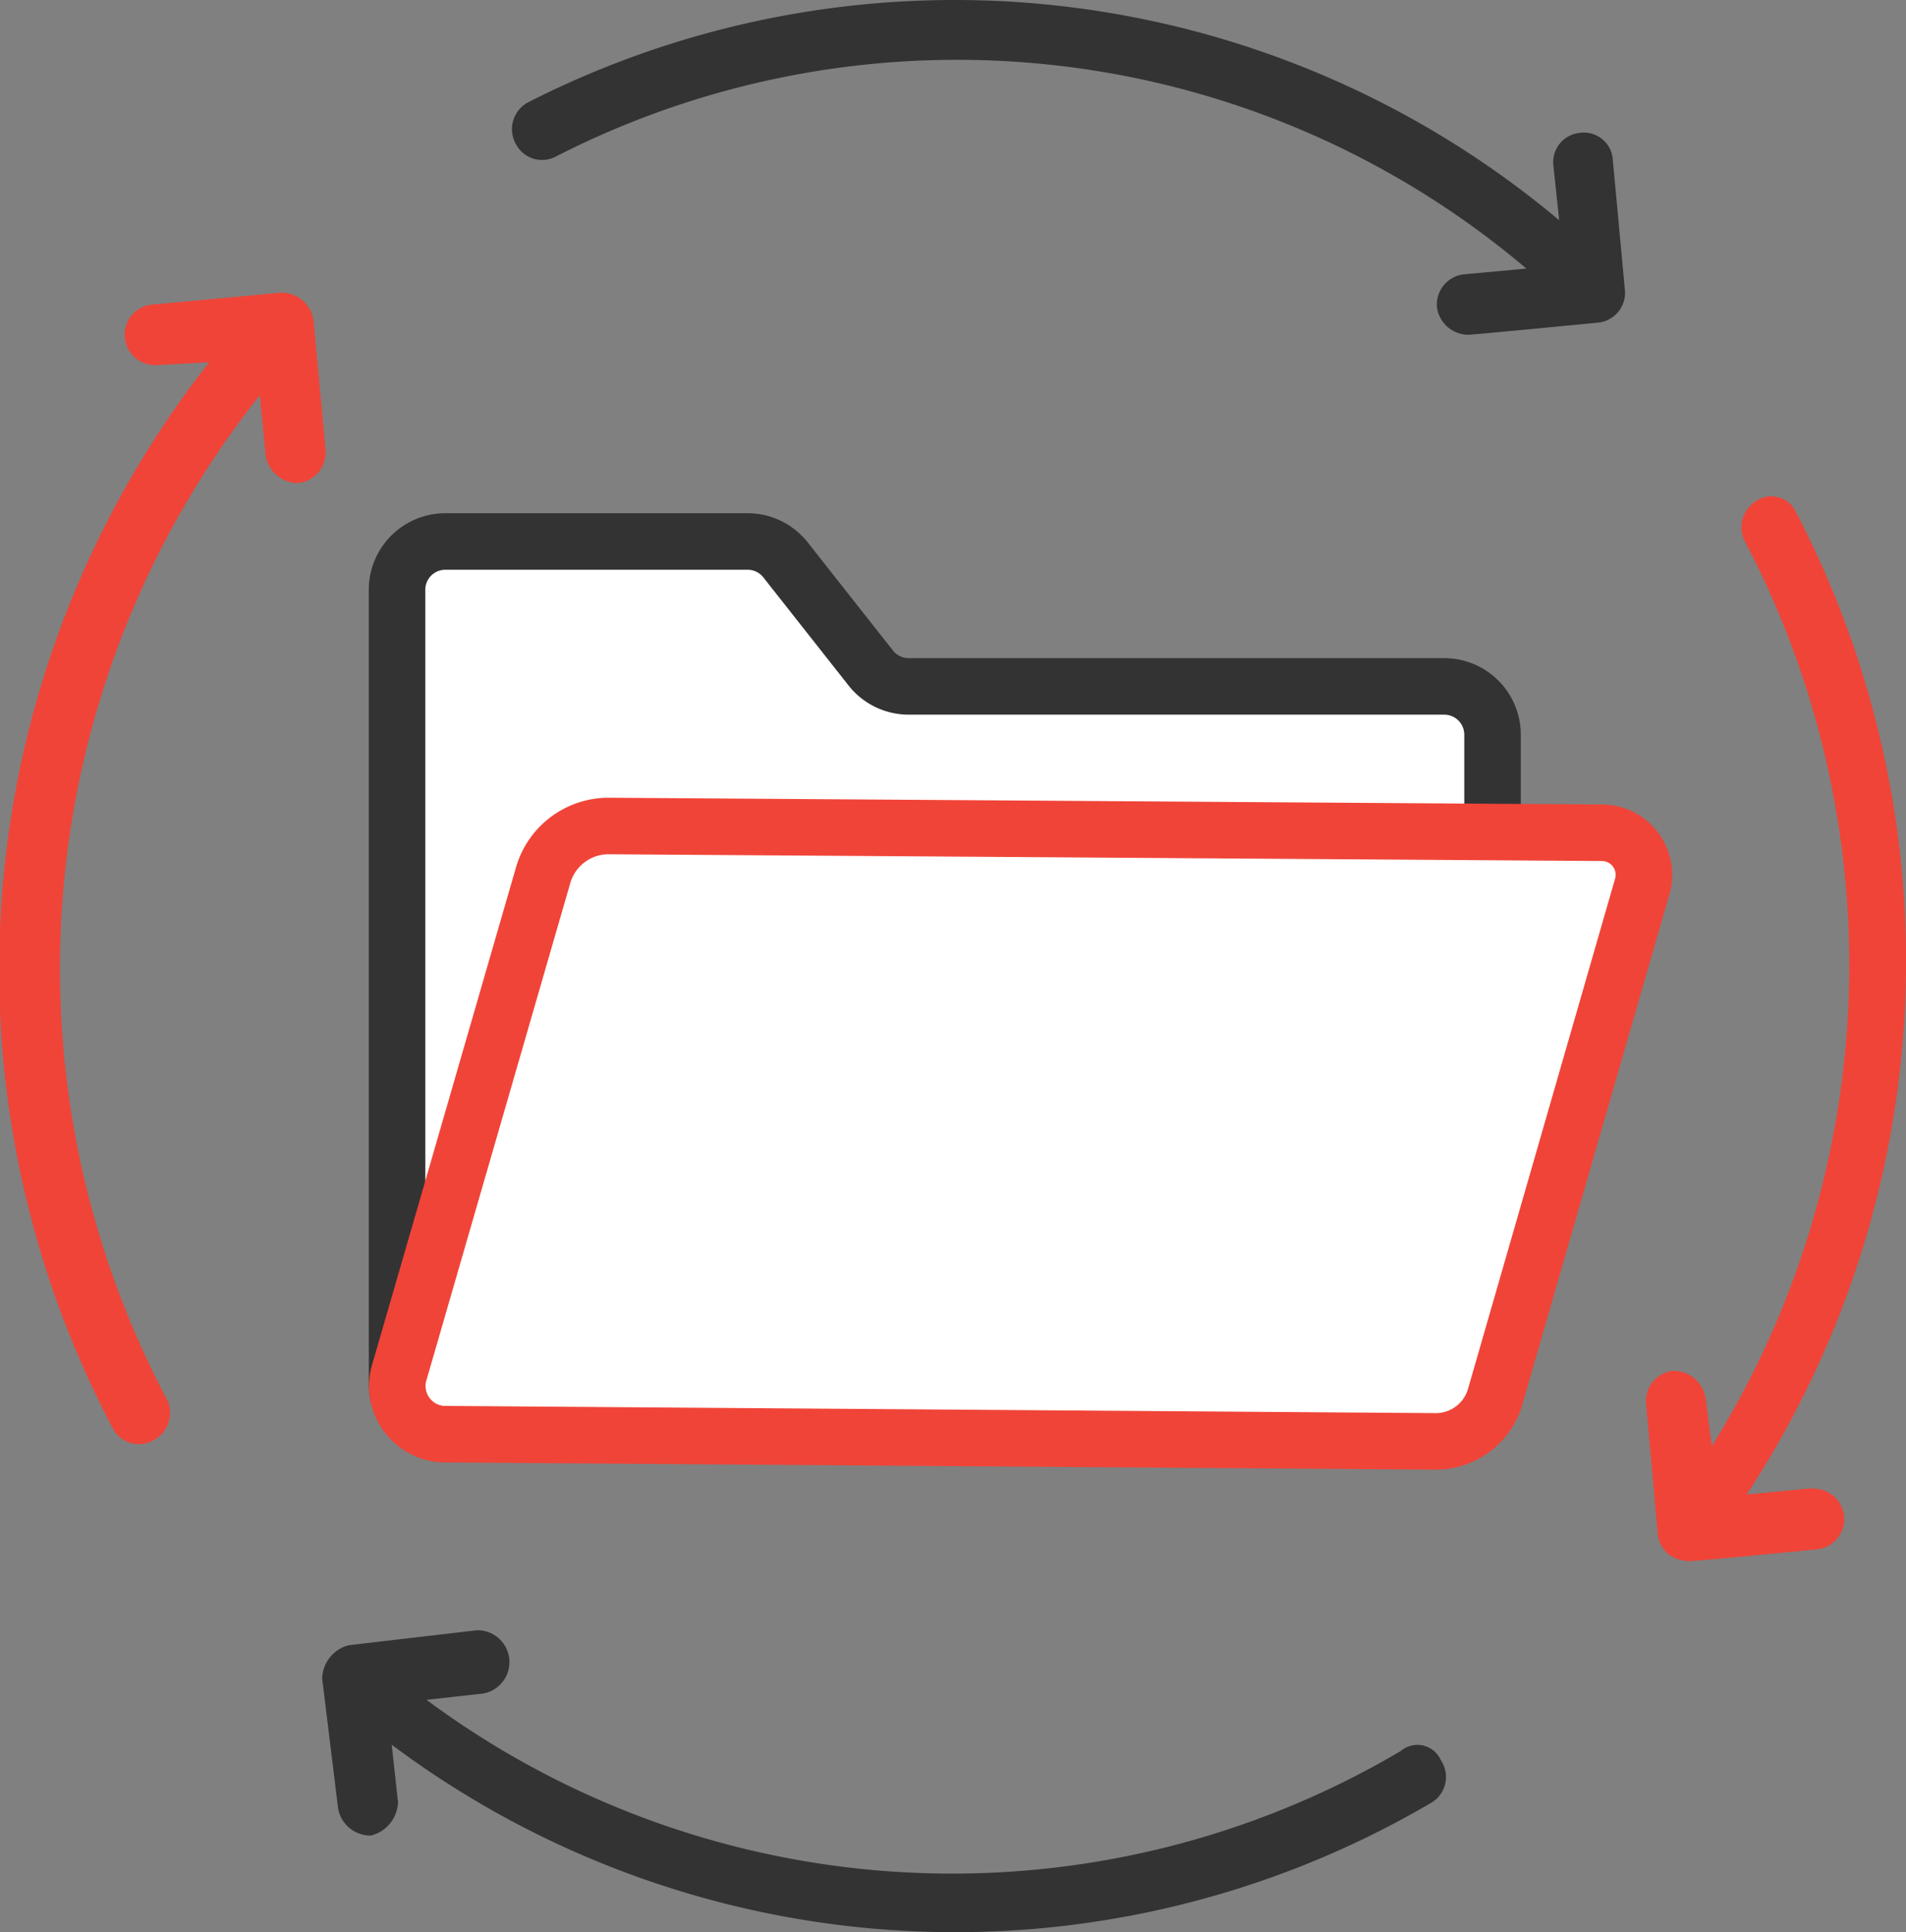 <svg xmlns="http://www.w3.org/2000/svg" width="39.46" height="40" viewBox="0 0 39.46 40"><rect x="0" y="0" width="39.46" height="40" fill="#808080" stroke="none"/><defs><style>.cls-1{fill:#333;}.cls-1,.cls-2{fill-rule:evenodd;}.cls-2{fill:#f04438;}.cls-3,.cls-4{fill:#fff;stroke-width:1.17px;}.cls-3{stroke:#333;stroke-linecap:round;stroke-linejoin:round;}.cls-4{stroke:#f04438;stroke-miterlimit:10;}</style></defs><title>PUBLIC FOLDERS SYNC</title><g id="Layer_1" data-name="Layer 1"><path class="cls-1" d="M29,36.25A18.26,18.26,0,0,1,8.83,35.19L10,35.06a.66.66,0,0,0-.13-1.31l-2.65.31a.73.73,0,0,0-.55.69L7,37.44a.68.68,0,0,0,.68.56.74.74,0,0,0,.56-.69l-.13-1.19a19.47,19.47,0,0,0,21.54,1.19.62.62,0,0,0,.18-.87A.53.53,0,0,0,29,36.25ZM33.39,3.31a.6.6,0,0,0-.68-.56.61.61,0,0,0-.55.68l.12,1.13A19.46,19.46,0,0,0,10.93,2.12a.63.63,0,0,0-.24.88.61.61,0,0,0,.8.25A18.23,18.23,0,0,1,31.6,5.56l-1.3.12a.63.63,0,0,0-.55.69.66.66,0,0,0,.62.56c.06,0,.12,0,2.71-.25A.62.62,0,0,0,33.64,6h0Z"/><path class="cls-2" d="M5.81,6.06,3.1,6.31a.63.63,0,0,0,.12,1.25L4.33,7.5a20.35,20.35,0,0,0-2,22.06.61.61,0,0,0,.86.25A.64.64,0,0,0,3.47,29,19.09,19.09,0,0,1,5.38,8.18L5.5,9.43a.68.68,0,0,0,.68.57.64.64,0,0,0,.56-.69L6.49,6.62A.67.67,0,0,0,5.81,6.06ZM37.52,30.81l-1.36.13a20.11,20.11,0,0,0,1-20.38.56.56,0,0,0-.8-.19.64.64,0,0,0-.25.81,18.87,18.87,0,0,1-.67,18.76l-.13-1a.67.67,0,0,0-.68-.56.63.63,0,0,0-.55.69l.24,2.69a.66.66,0,0,0,.25.44.89.89,0,0,0,.37.12c.06,0,.19,0,2.72-.25a.63.63,0,0,0-.13-1.25Z"/><path class="cls-3" d="M29.9,14.21H18.82a1,1,0,0,1-.8-.39L16.27,11.6a1,1,0,0,0-.8-.39H9.22a1,1,0,0,0-1,1V28.65a1,1,0,0,0,1,1H29.9a1,1,0,0,0,1-1V15.22A1,1,0,0,0,29.9,14.21Z"/><path class="cls-4" d="M33.18,17.24,12.61,17.1a1.41,1.41,0,0,0-1.36,1l-3,10.37a1,1,0,0,0,.91,1.22l20.56.15a1.28,1.28,0,0,0,1.23-.91L34,18.35A.87.87,0,0,0,33.18,17.24Z"/></g></svg>